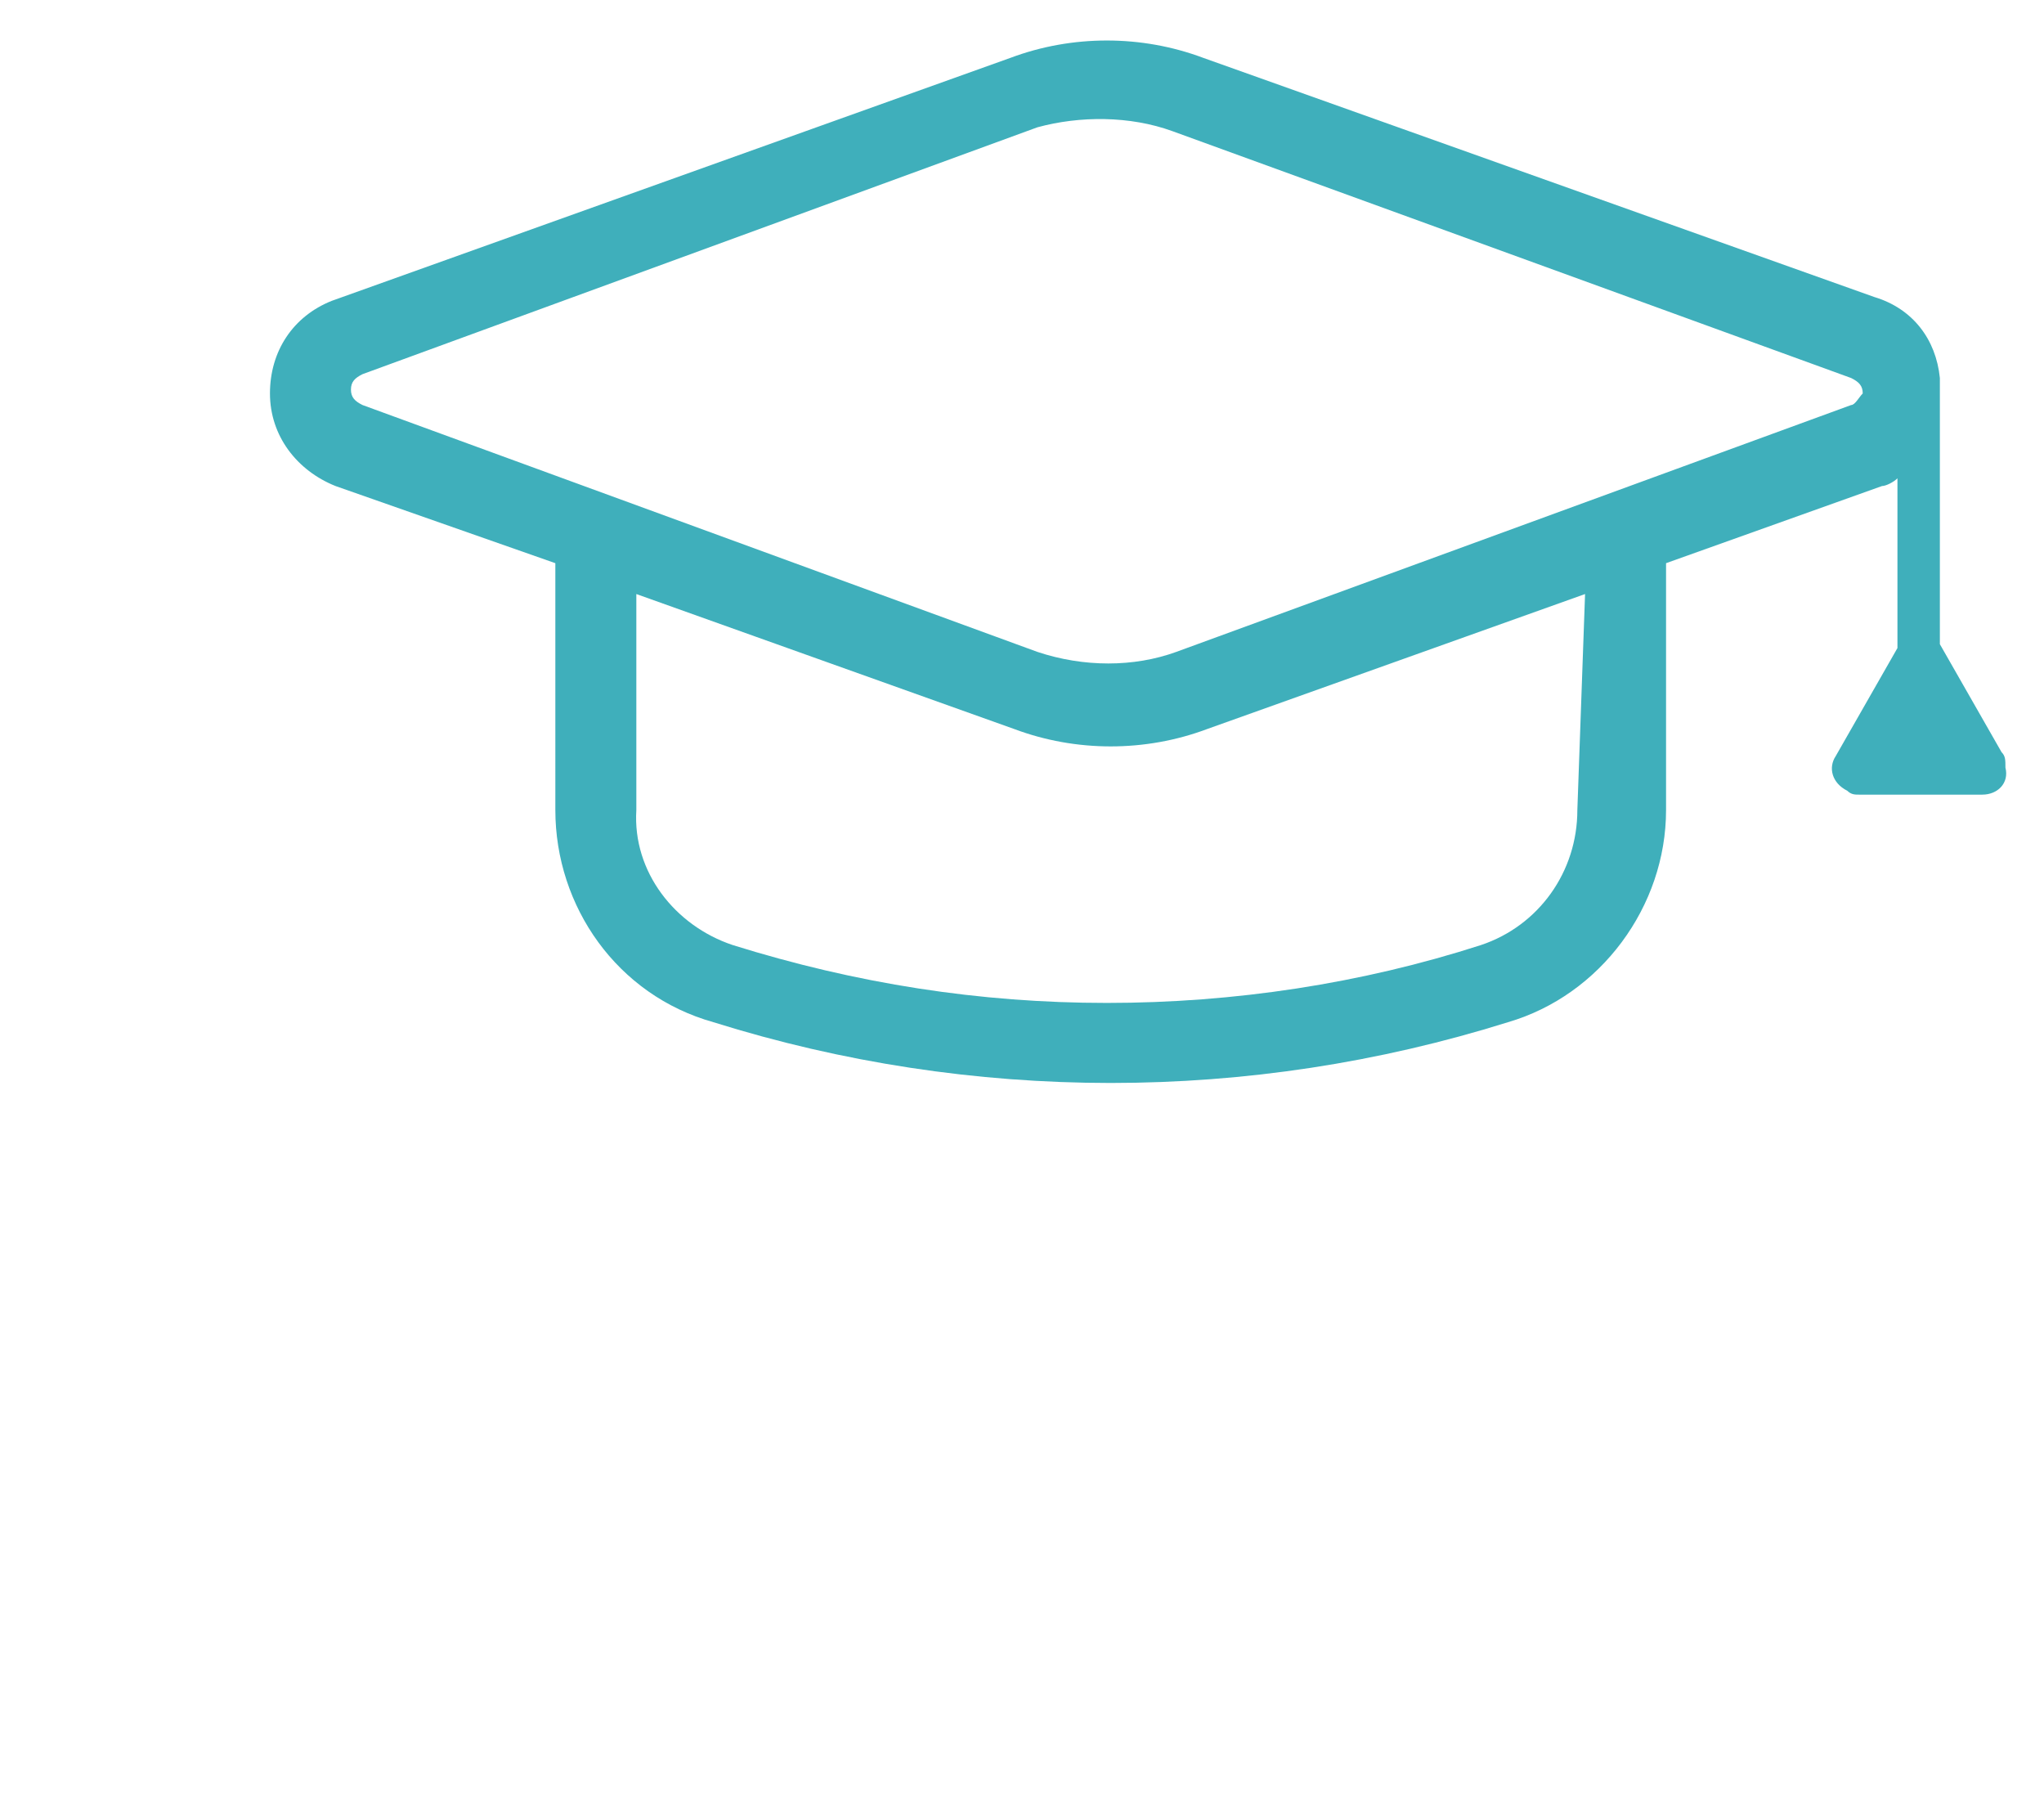 <svg id="Camada_1" xmlns="http://www.w3.org/2000/svg" xmlns:xlink="http://www.w3.org/1999/xlink" viewBox="0 0 53 47" style="enable-background:new 0 0 53 47;"><style>.st0{fill:#3FAFBB;}</style><g><g><g id="educacao"><g id="educacao-2" transform="translate(1 -1)"><path id="Caminho_843" class="st0" d="M50.9 20.5l-.8-1.4-.8-1.4s0-.1.0-.2v-6.7c-.1-1-.7-1.8-1.7-2.1L30.2 2.5c-1.6-.6-3.4-.6-5 0L7.6 8.8C6.6 9.2 6 10.1 6 11.2s.7 2 1.7 2.4l5.7 2V22c0 2.5 1.6 4.8 4.1 5.5 6.7 2.1 13.9 2.1 20.6.0 2.4-.7 4.1-3 4.1-5.5v-6.4l5.6-2c.1.0.3-.1.4-.2v4.2c0 .1.0.1.0.2l-.8 1.4-.8 1.4c-.2.3-.1.7.3.9.1.1.2.1.3.1h3.2c.4.0.7-.3.6-.7C51 20.7 51 20.6 50.9 20.5zM39.9 22c0 1.6-1 3-2.5 3.5-3.1 1-6.4 1.5-9.7 1.5s-6.5-.5-9.7-1.5c-1.5-.5-2.6-1.9-2.5-3.5v-5.6l9.8 3.5c1.6.6 3.4.6 5 0l9.8-3.5L39.9 22zM47 11.5l-17.5 6.4c-1.1.4-2.4.4-3.6.0L8.4 11.5c-.2-.1-.3-.2-.3-.4s.1-.3.3-.4l17.5-6.4C27 4 28.3 4 29.4 4.4L47 10.8c.2.1.3.2.3.4C47.2 11.3 47.1 11.5 47 11.5z"/></g></g></g></g></svg>